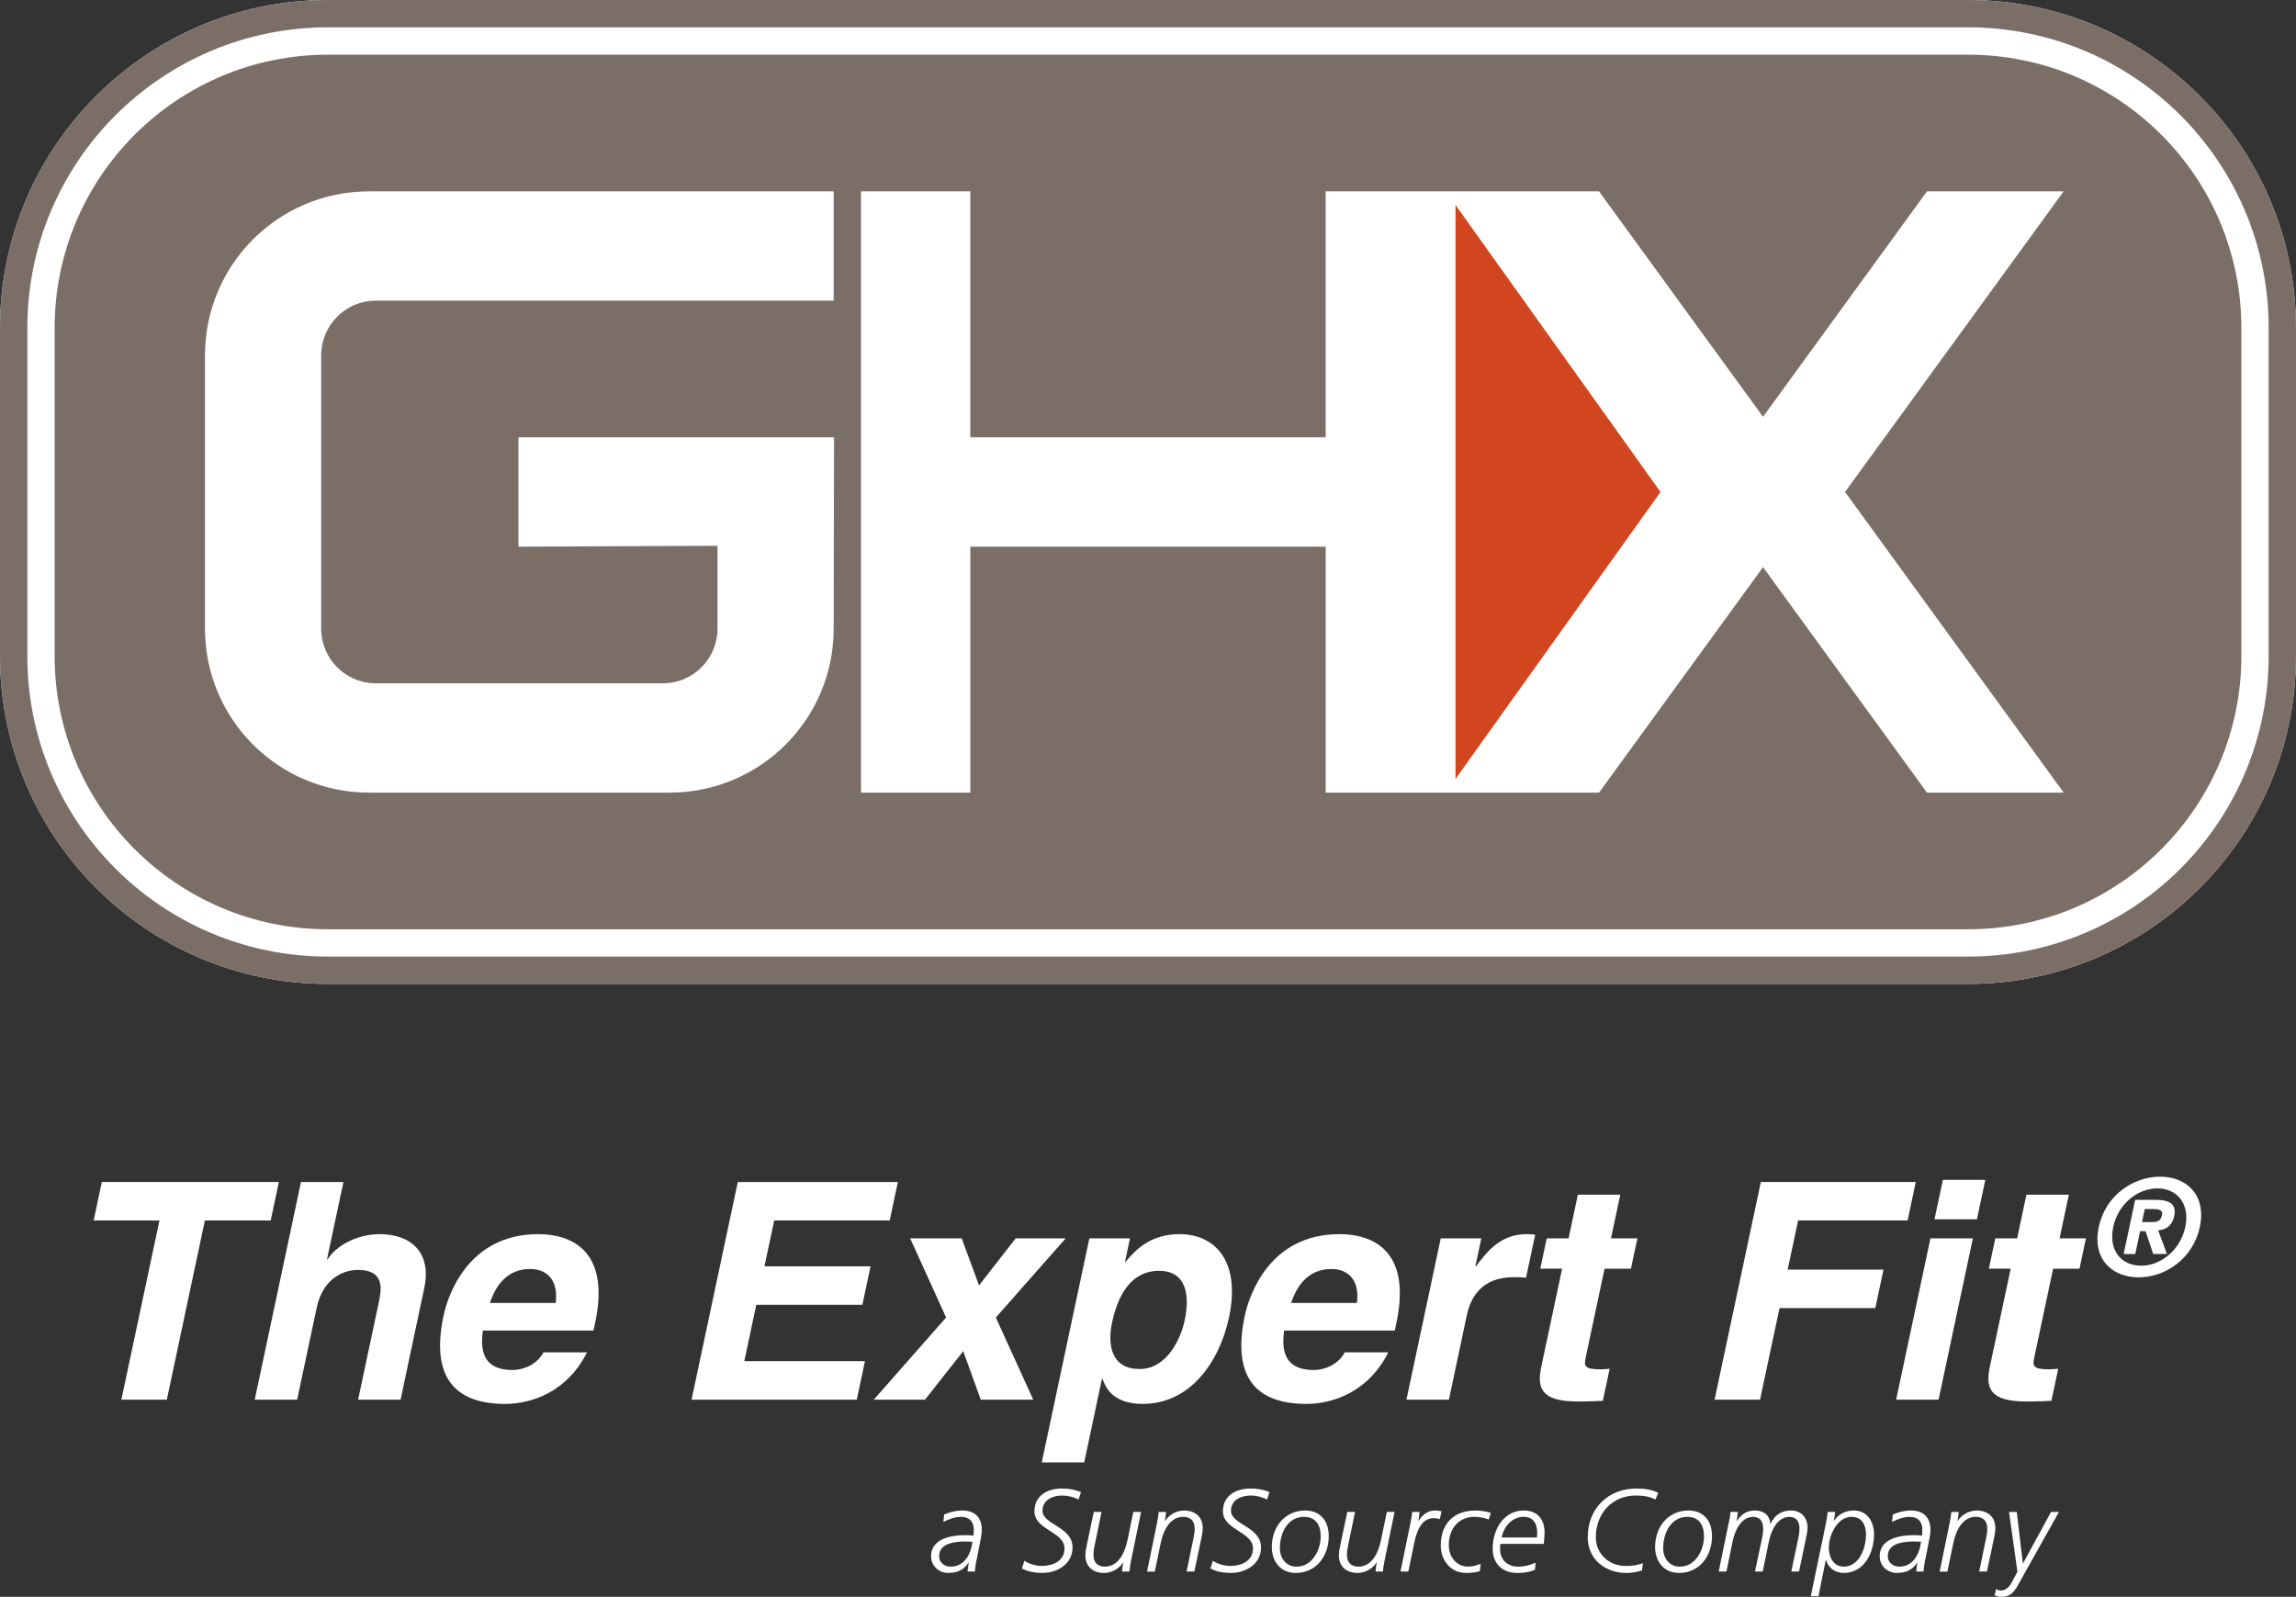 <?xml version="1.0" encoding="UTF-8"?>
<svg xmlns="http://www.w3.org/2000/svg" id="Layer_1" viewBox="0 0 980.87 682.21">
  <rect x="0" y="0" width="980.87" height="682.21" fill="#333333" stroke="none"/>
  <defs>
    <style>.cls-1{fill:#fff;}.cls-2{fill:#d1461f;}.cls-3{fill:#7b6e66;}</style>
  </defs>
  <path class="cls-1" d="m840.74,0H140.12C62.73,0,0,62.74,0,140.12v140.12C0,357.64,62.73,420.36,140.12,420.36h700.62c77.38,0,140.12-62.72,140.12-140.12v-140.12C980.86,62.74,918.13,0,840.74,0"></path>
  <path class="cls-3" d="m840.74,0H140.13C62.75,0,0,62.74,0,140.13v140.12C0,357.63,62.75,420.37,140.13,420.37h700.61c77.38,0,140.12-62.74,140.12-140.12v-140.12C980.86,62.74,918.13,0,840.74,0m128.45,280.24c0,70.94-57.51,128.45-128.45,128.45H140.13c-70.96,0-128.45-57.51-128.45-128.45v-140.12C11.68,69.19,69.17,11.67,140.13,11.67h700.61c70.94,0,128.45,57.51,128.45,128.45v140.12Z"></path>
  <path class="cls-3" d="m840.74,23.36H140.13c-64.5,0-116.79,52.27-116.79,116.77v140.12c0,64.48,52.29,116.77,116.79,116.77h700.61c64.5,0,116.79-52.29,116.79-116.77v-140.12c0-64.5-52.29-116.77-116.79-116.77m-484.59,245.23c0,38.68-31.37,70.05-70.07,70.05h-128.44c-38.7,0-70.07-31.37-70.07-70.05v-116.79c0-38.68,31.37-70.05,70.07-70.05h198.51v46.7h-195.59c-12.9,0-23.35,10.47-23.35,23.35v116.79c0,12.88,10.45,23.35,23.35,23.35h122.61c12.9,0,23.35-10.47,23.35-23.35v-35.41l-85.03.38v-46.72h134.83l-.17,81.75Zm525.47,70.05h-58.39l-70.05-96.33-70.07,96.33h-116.77v-105.09h-151.81v105.09h-46.7V81.74h46.7v105.09h151.81v-105.09h116.77l70.07,96.33,70.05-96.33h58.39l-93.4,128.44,93.4,128.45Z"></path>
  <polygon class="cls-2" points="621.8 332.8 709.38 210.19 621.8 87.57 621.8 332.8"></polygon>
  <polygon class="cls-1" points="71.27 597.99 51.85 597.99 68.12 521.44 40.01 521.44 43.5 504.99 119.14 504.99 115.65 521.44 87.53 521.44 71.27 597.99"></polygon>
  <path class="cls-1" d="m171.12,597.99h-18.13l8.89-41.84c1.06-5.05,2.62-13.6-8.91-13.6-8.03,0-15.4,5.45-17.63,15.93l-8.39,39.51h-18.13l19.75-92.99h18.14l-7.02,33.03h.26c3.55-5.7,12.39-10.76,22.24-10.76,13.47,0,22.27,7.9,19.05,23.06l-10.12,47.66Z"></path>
  <path class="cls-1" d="m250.78,577.78c-8.31,16.58-23.2,22.01-34.98,22.01-19.43,0-32.33-9.32-26.31-37.69,1.76-8.27,10.26-34.83,40.43-34.83,13.6,0,31.01,6.48,24.33,37.95l-.7,3.24h-47.27c-.58,5.17-2.02,16.84,12.61,16.84,5.05,0,10.79-2.6,13.26-7.52h18.64Zm-13.38-21.11c1.34-11.14-5.07-14.51-10.9-14.51-8.57,0-14.25,5.45-17.2,14.51h28.1Z"></path>
  <polygon class="cls-1" points="380.09 521.44 330.75 521.44 326.58 541.01 371.91 541.01 368.42 557.46 323.09 557.46 317.97 581.54 369.52 581.54 366.02 597.99 295.44 597.99 315.19 505 383.58 505 380.09 521.44"></polygon>
  <polygon class="cls-1" points="441.41 597.99 419 597.99 411.5 577.26 395.17 597.99 373.28 597.99 404.18 562.88 388.83 529.08 410.85 529.08 418.25 549.16 433.91 529.08 455.27 529.08 425.43 562.88 441.41 597.99"></polygon>
  <path class="cls-1" d="m480.62,539.06h.26c4.52-5.45,10.93-11.79,23.09-11.79,15.16,0,26.14,11.65,21.09,35.48-4.03,18.91-16.43,37.04-36.88,37.04-12.69,0-15.78-6.85-17.17-10.62h-.27l-7.56,35.63h-18.14l20.34-95.72h17.35l-2.11,9.97Zm6.18,45.84c11.65,0,17.59-12.69,19.32-20.85,2.31-10.88.6-21.11-10.93-21.11-12.44,0-17.77,11.14-20.11,22.15-2.18,10.23.19,19.8,11.72,19.8"></path>
  <path class="cls-1" d="m593.08,577.78c-8.31,16.58-23.2,22.01-34.98,22.01-19.43,0-32.33-9.32-26.31-37.69,1.76-8.27,10.26-34.83,40.43-34.83,13.6,0,31.01,6.48,24.33,37.95l-.69,3.24h-47.28c-.58,5.17-2.02,16.84,12.61,16.84,5.05,0,10.79-2.6,13.26-7.52h18.64Zm-13.38-21.11c1.34-11.14-5.07-14.51-10.9-14.51-8.57,0-14.24,5.45-17.22,14.51h28.11Z"></path>
  <path class="cls-1" d="m615.48,529.08h17.35l-2.54,11.92h.26c5.26-7.01,10.83-13.74,21.83-13.74,1.18,0,2.31.14,3.46.26l-3.92,18.4c-1.49-.27-3.44-.27-5.12-.27-14.12,0-18.57,8.82-20.2,16.46l-7.62,35.87h-18.14l14.65-68.9Z"></path>
  <path class="cls-1" d="m688.24,529.08h11.27l-2.76,12.95h-11.27l-7.95,37.43c-.86,4.01-1.06,5.57,6.32,5.57,1.16,0,2.5-.14,3.82-.26l-2.93,13.72c-2.86.12-5.74.26-8.6.26h-2.33c-15.68,0-17.25-5.96-15.35-14.89l8.89-41.84h-9.32l2.74-12.95h9.34l3.96-18.66h18.13l-3.96,18.66Z"></path>
  <polygon class="cls-1" points="751.91 597.99 732.48 597.99 752.25 504.99 818.43 504.99 814.94 521.44 768.17 521.44 763.71 542.43 804.64 542.43 801.15 558.87 760.22 558.87 751.91 597.99"></polygon>
  <path class="cls-1" d="m842.83,529.08l-14.65,68.9h-18.13l14.65-68.9h18.13Zm1.73-8.15h-18.13l3.58-16.84h18.13l-3.58,16.84Z"></path>
  <path class="cls-1" d="m879.86,529.08h11.26l-2.74,12.95h-11.27l-7.95,37.43c-.86,4.01-1.06,5.57,6.32,5.57,1.16,0,2.48-.14,3.82-.26l-2.93,13.72c-2.86.12-5.74.26-8.6.26h-2.33c-15.68,0-17.25-5.96-15.35-14.89l8.89-41.84h-9.32l2.74-12.95h9.34l3.96-18.66h18.13l-3.96,18.66Z"></path>
  <path class="cls-1" d="m912.19,535.76h-4.95l4.92-23.15h8.65c5.96,0,9.15,1.7,8.02,6.99-.91,4.27-3.73,5.81-6.85,6.03l3.75,10.12h-5.86l-3.27-9.73h-2.33l-2.07,9.73Zm7.28-13.65c2.21,0,3.63-.46,4.16-3.02.51-2.38-2-2.55-3.89-2.55h-3.48l-1.18,5.57h4.39Zm-5.81,23.61c-11.44,0-19.94-7.9-17.05-21.5,2.88-13.59,14.75-21.5,26.18-21.5s19.87,7.91,16.99,21.5c-2.9,13.6-14.75,21.5-26.13,21.5m8.07-38c-8.53,0-16.82,6.6-18.93,16.5-2.11,9.9,3.37,16.55,11.92,16.5l-.02.05c8.31,0,16.77-6.65,18.88-16.55,2.11-9.9-3.55-16.5-11.86-16.5"></path>
  <path class="cls-1" d="m417.44,665.38c-.5,1.94-.84,4.28-.94,6.03h-3.15c.15-1.34.26-2.64.5-3.73h-.1c-2.14,3.19-4.93,4.33-8.69,4.33-3.94,0-7.3-2.95-7.3-7.13,0-7.45,8.39-9.01,14.65-9.01,1.3,0,2.45.1,3.44.21.09-.75.15-1.49.15-2.55,0-3.49-1.95-5.48-5.45-5.48-2.95,0-5.84,1.34-7.54,2.19l.34-3.2c1.8-.74,4.69-1.7,7.69-1.7,5.5,0,8.39,3,8.39,8.29,0,1.01-.21,2.86-.65,4.85l-1.35,6.9Zm-11.29,3.94c5.89,0,8.6-5.29,9.3-10.64-1.06,0-2.06-.1-3.1-.1-4.25,0-11.14.65-11.14,6.25,0,2.88,2.38,4.49,4.93,4.49"></path>
  <path class="cls-1" d="m460.75,640.64c-2.16-1.1-4.61-1.7-7.04-1.7-3.85,0-8.34,1.8-8.34,6.49,0,6.05,12.83,6.7,12.83,15.69,0,7.09-6.49,10.88-12.83,10.88-4.56,0-7.25-1.05-8.79-1.88l1.04-3.31c2.04,1.4,4.93,2.21,7.44,2.21,4.69,0,9.7-2.06,9.7-7.45,0-7.25-12.83-7.85-12.83-15.9,0-6.78,5.64-9.73,11.79-9.73,2.95,0,5.64.5,8.09,1.54l-1.04,3.15Z"></path>
  <path class="cls-1" d="m483.08,667.37c-.29,1.7-.5,2.79-.6,4.04h-3.15c.15-1.59.31-2.95.55-3.85h-.1c-1.73,2.71-4.93,4.45-8.09,4.45-4.59,0-8-2.59-8-7.38,0-1.75.41-3.65.75-5.26l2.84-13.43h3.31l-2.9,14.03c-.36,1.64-.55,2.76-.55,4.45,0,3,1.7,4.9,4.88,4.9,5.5,0,8.45-5.45,9.65-11.31l2.5-12.08h3.31l-4.4,21.43Z"></path>
  <path class="cls-1" d="m494.42,649.99c.29-1.7.5-2.79.6-4.04h3.14c-.14,1.59-.29,2.95-.53,3.84h.1c1.73-2.69,4.93-4.44,8.09-4.44,4.59,0,8,2.59,8,7.38,0,1.75-.41,3.65-.75,5.26l-2.84,13.43h-3.31l2.9-14.03c.34-1.66.55-2.76.55-4.45,0-3-1.7-4.9-4.88-4.9-5.5,0-8.45,5.45-9.65,11.31l-2.5,12.08h-3.31l4.4-21.43Z"></path>
  <path class="cls-1" d="m541.27,640.64c-2.14-1.1-4.59-1.7-7.04-1.7-3.85,0-8.34,1.8-8.34,6.49,0,6.05,12.83,6.7,12.83,15.69,0,7.09-6.49,10.88-12.83,10.88-4.54,0-7.25-1.05-8.79-1.88l1.04-3.31c2.04,1.4,4.95,2.21,7.44,2.21,4.71,0,9.7-2.06,9.7-7.45,0-7.25-12.83-7.85-12.83-15.9,0-6.78,5.64-9.73,11.79-9.73,2.95,0,5.64.5,8.09,1.54l-1.04,3.15Z"></path>
  <path class="cls-1" d="m557.51,645.34c6.49,0,10.14,4.35,10.14,10.95,0,8.5-5.35,15.73-14.13,15.73-6.3,0-10.19-4.75-10.19-11.08,0-8.53,5.55-15.59,14.19-15.59m-3.6,23.98c6.6,0,10.3-6.99,10.3-12.99,0-4.8-2.16-8.29-7.11-8.29-7.04,0-10.33,6.89-10.33,13.38,0,4.4,2.71,7.9,7.14,7.9"></path>
  <path class="cls-1" d="m591.38,667.37c-.31,1.7-.5,2.79-.6,4.04h-3.15c.15-1.59.31-2.95.55-3.85h-.1c-1.73,2.71-4.93,4.45-8.09,4.45-4.59,0-8-2.59-8-7.38,0-1.75.41-3.65.75-5.26l2.84-13.43h3.31l-2.9,14.03c-.36,1.64-.55,2.76-.55,4.45,0,3,1.7,4.9,4.88,4.9,5.5,0,8.45-5.45,9.65-11.31l2.5-12.08h3.31l-4.4,21.43Z"></path>
  <path class="cls-1" d="m602.61,650.49c.29-1.46.55-2.95.7-4.56h3.15c-.15,1.61-.31,2.95-.55,3.85h.09c1.61-2.5,3.8-4.44,7.11-4.44,1.04,0,1.88.19,2.74.34l-.75,3.34c-.86-.34-1.8-.39-2.71-.39-5.14,0-7.18,5.65-8.14,10.24l-2.59,12.54h-3.36l4.3-20.94Z"></path>
  <path class="cls-1" d="m635.98,649.19c-.96-.5-3.89-1.15-5.89-1.15-7.25,0-11.15,5.29-11.15,12.1,0,5.24,3.51,9.18,8.26,9.18,1.88,0,3.79-.65,5.38-1.2l-.39,3.15c-1.2.39-3.19.74-5.79.74-7.33,0-10.9-6.13-10.9-11.63,0-8.99,5.11-15.04,14.94-15.04,2.11,0,5.14.51,6.44,1.01l-.89,2.84Z"></path>
  <path class="cls-1" d="m640.98,659.57c-.1.65-.15,1.35-.15,2.06,0,4.9,3.26,7.69,7.74,7.69,3.15,0,5.45-.84,7.45-1.7l-.26,3.05c-1.49.55-3.44,1.34-7.59,1.34-5.94,0-10.48-3.53-10.48-10.38,0-8.55,4.99-16.29,13.17-16.29,6,0,8.99,3.7,8.99,9.49,0,1.56-.19,3.15-.34,4.75h-18.54Zm15.59-2.69c.05-.7.14-1.35.14-1.95,0-4.15-1.75-6.89-5.84-6.89-4.88,0-8.48,4.2-9.34,8.84h15.04Z"></path>
  <path class="cls-1" d="m707.22,640.64c-2.55-1.35-5.4-1.7-8.39-1.7-10.14,0-17.08,7.74-17.08,17.83,0,6.8,5.35,12.25,12.69,12.25,4.33,0,5.43-.62,7.44-1.16l-.41,3.05c-1.39.41-3.08,1.1-6.78,1.1-8.94,0-16.4-5.84-16.4-15.28,0-12.2,8.7-20.78,20.75-20.78,3.73,0,6.49.45,9.39,1.8l-1.2,2.9Z"></path>
  <path class="cls-1" d="m721.25,645.34c6.49,0,10.14,4.35,10.14,10.95,0,8.5-5.35,15.73-14.13,15.73-6.3,0-10.19-4.75-10.19-11.08,0-8.53,5.55-15.59,14.19-15.59m-3.6,23.98c6.6,0,10.3-6.99,10.3-12.99,0-4.8-2.14-8.29-7.09-8.29-7.06,0-10.35,6.89-10.35,13.38,0,4.4,2.69,7.9,7.14,7.9"></path>
  <path class="cls-1" d="m738.63,650.24c.29-1.25.55-2.95.65-4.3h3.15c-.15,1.59-.36,2.95-.55,3.84h.09c2.4-3.19,4.4-4.44,7.9-4.44s6.25,2,6.39,5.7h.1c1.64-3.55,4.61-5.7,8.65-5.7,4.39,0,7.2,2.84,7.2,7.49,0,1.01-.36,2.96-.75,4.8l-2.9,13.79h-3.31l2.84-13.48c.36-1.54.65-3.05.65-4.95,0-2.79-1.2-4.93-4.25-4.93-5.19,0-7.83,5.84-8.79,10.43l-2.64,12.93h-3.31l2.84-13.48c.36-1.54.65-3.05.65-4.95,0-2.79-1.2-4.93-4.25-4.93-5.19,0-7.83,5.84-8.79,10.43l-2.64,12.93h-3.31l4.35-21.17Z"></path>
  <path class="cls-1" d="m779.83,651.88c.41-1.9.81-4.04,1.01-5.94h3.15c-.12,1.56-.36,2.84-.57,3.8h.1c1.7-2.71,4.9-4.4,8.34-4.4,5.79,0,8.74,4.59,8.74,10.3,0,7.9-4.33,16.38-12.93,16.38-3.6,0-6.54-2.04-7.59-5.53h-.1l-3.1,15.44h-3.29l6.24-30.03Zm7.85,17.44c6.54,0,9.49-7.79,9.49-13.69,0-4.2-1.8-7.59-6.18-7.59-6.05,0-9.7,7.78-9.7,13.19,0,3.99,1.95,8.09,6.39,8.09"></path>
  <path class="cls-1" d="m822.7,665.38c-.5,1.94-.84,4.28-.94,6.03h-3.15c.15-1.34.26-2.64.5-3.73h-.1c-2.14,3.19-4.93,4.33-8.69,4.33-3.94,0-7.3-2.95-7.3-7.13,0-7.45,8.39-9.01,14.65-9.01,1.28,0,2.45.1,3.44.21.09-.75.14-1.49.14-2.55,0-3.49-1.94-5.48-5.43-5.48-2.95,0-5.86,1.34-7.54,2.19l.34-3.2c1.8-.74,4.69-1.7,7.69-1.7,5.48,0,8.39,3,8.39,8.29,0,1.01-.21,2.86-.65,4.85l-1.35,6.9Zm-11.29,3.94c5.89,0,8.6-5.29,9.29-10.64-1.05,0-2.04-.1-3.08-.1-4.25,0-11.15.65-11.15,6.25,0,2.88,2.4,4.49,4.95,4.49"></path>
  <path class="cls-1" d="m833.04,649.99c.29-1.7.5-2.79.6-4.04h3.15c-.15,1.59-.31,2.95-.55,3.84h.1c1.73-2.69,4.93-4.44,8.09-4.44,4.59,0,8,2.59,8,7.38,0,1.75-.39,3.65-.75,5.26l-2.84,13.43h-3.31l2.9-14.03c.36-1.66.55-2.76.55-4.45,0-3-1.7-4.9-4.88-4.9-5.5,0-8.45,5.45-9.65,11.31l-2.5,12.08h-3.31l4.4-21.43Z"></path>
  <path class="cls-1" d="m861.96,677.42c-1.56,2.9-3.39,4.8-6.85,4.8-1.1,0-2.09-.15-3.03-.7l.74-2.69c.55.55,1.3.69,2.06.69,2.19,0,3.89-1.99,4.85-3.99l2.14-4.04-3.6-25.53h3.31l2.59,21.93h.1l11.94-21.93h3.39l-17.63,31.47Z"></path>
</svg>

